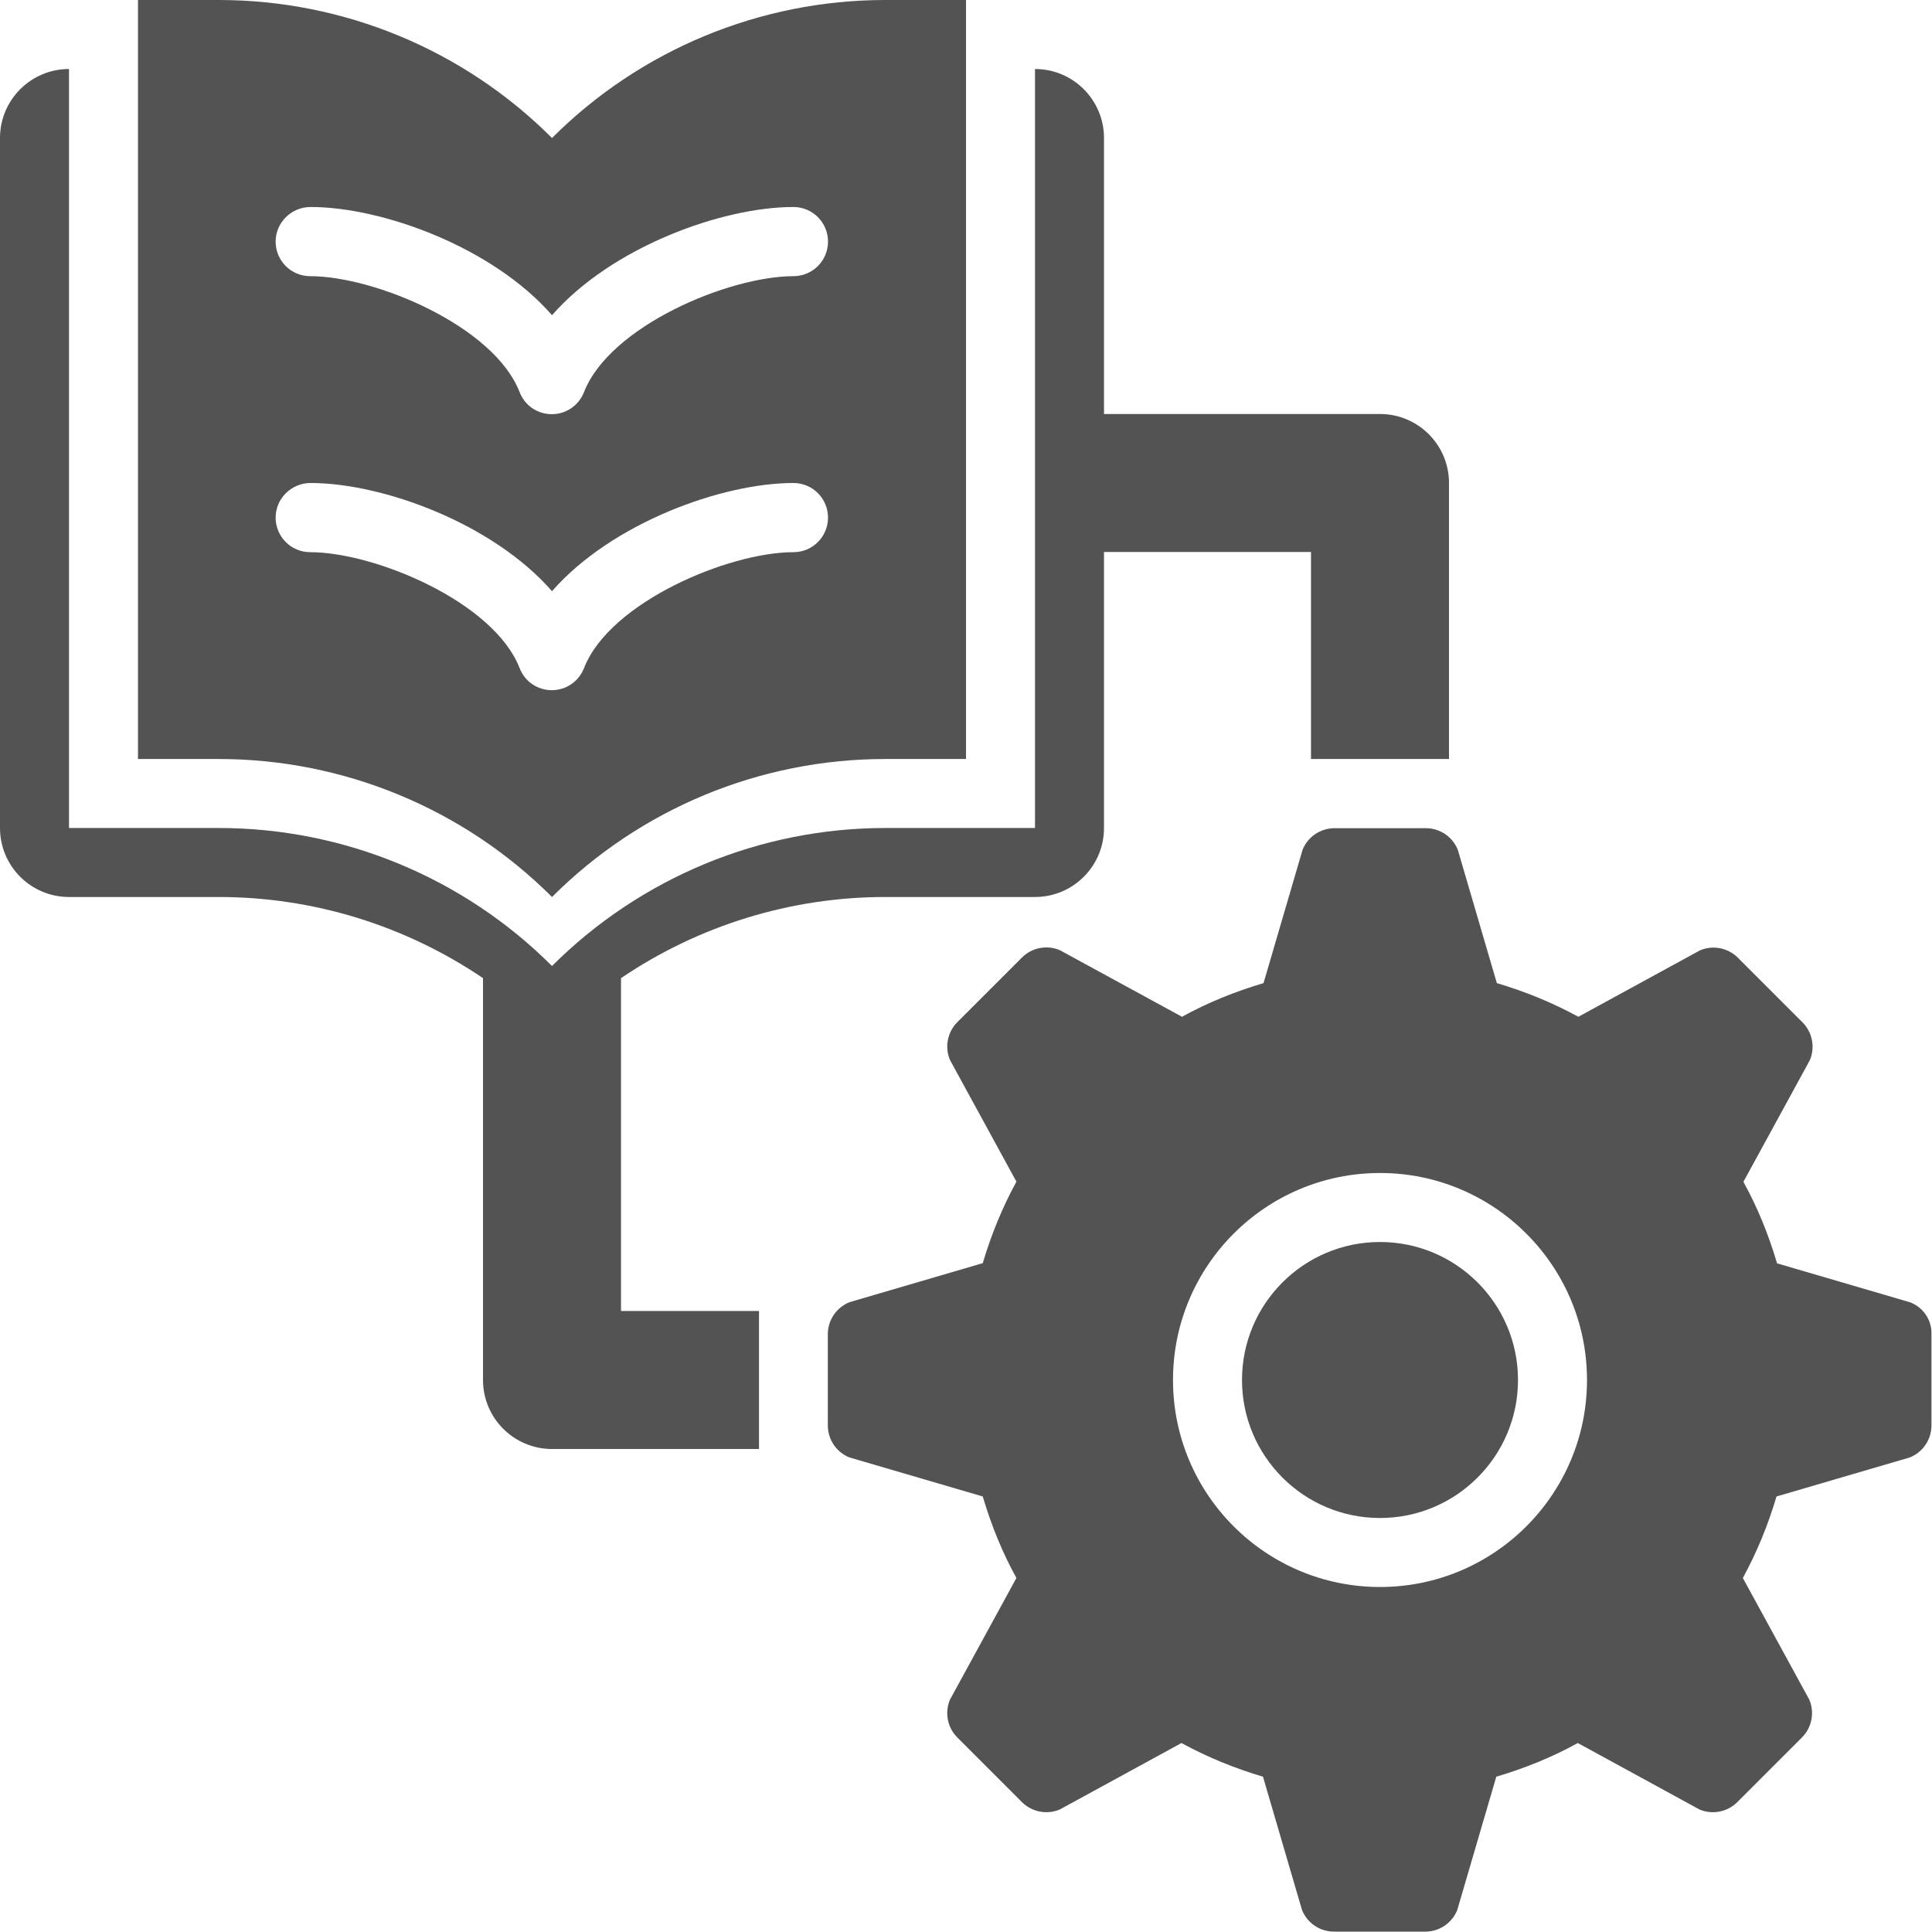 <?xml version="1.0" encoding="UTF-8"?>
<!-- Generator: Adobe Illustrator 28.0.0, SVG Export Plug-In . SVG Version: 6.00 Build 0)  -->
<svg xmlns="http://www.w3.org/2000/svg" xmlns:xlink="http://www.w3.org/1999/xlink" version="1.1" id="Layer_1" x="0px" y="0px" viewBox="0 0 1050 1050" style="enable-background:new 0 0 1050 1050;" xml:space="preserve">
<style type="text/css">
	.st0{fill:#535353;}
</style>
<g>
	<path class="st0" d="M300,487.5c48-48,113.1-75,181.1-75H525V0h-43.9C413.2,0,348,27,300,75C252,27,186.9,0,118.9,0H75v412.5h43.9   C186.8,412.5,252,439.5,300,487.5z M168.8,112.5c39,0,98.9,21.8,131.2,58.8c32.4-37,92.3-58.8,131.2-58.8   c10.4,0,18.8,8.4,18.8,18.8s-8.4,18.8-18.8,18.8c-35.1,0-99.8,27.1-113.8,63c-2.8,7.2-9.7,12-17.5,12s-14.7-4.7-17.5-12   c-14-36-78.7-63-113.8-63c-10.4,0-18.8-8.4-18.8-18.8S158.4,112.5,168.8,112.5L168.8,112.5z M168.8,262.5   c39,0,98.9,21.8,131.2,58.8c32.4-37,92.3-58.8,131.2-58.8c10.4,0,18.8,8.4,18.8,18.8s-8.4,18.8-18.8,18.8   c-35.1,0-99.8,27.1-113.8,63c-2.8,7.2-9.7,12-17.5,12s-14.7-4.7-17.5-12c-14-36-78.7-63-113.8-63c-10.4,0-18.8-8.4-18.8-18.8   S158.4,262.5,168.8,262.5L168.8,262.5z"></path>
	<path class="st0" d="M337.5,531.6c42.1-28.5,92-44.1,143.6-44.1h81.4c20.7,0,37.5-16.8,37.5-37.5V300h112.5v112.5h75v-150   c0-20.7-16.8-37.5-37.5-37.5H600V75c0-20.7-16.8-37.5-37.5-37.5V450h-81.4c-67.9,0-133,27-181.1,75c-48-48-113.1-75-181.1-75H37.5   V37.5C16.8,37.5,0,54.3,0,75v375c0,20.7,16.8,37.5,37.5,37.5h81.4c51.6,0,101.5,15.6,143.6,44.1V750c0,20.7,16.8,37.5,37.5,37.5   h112.5v-75h-75V531.6z"></path>
	<path class="st0" d="M1038.2,707.8l-72.4-21.2c-4.6-15.5-10.6-30.4-18.3-44.3l36.1-66.1c3-7,1.4-15.2-4-20.6l-35.1-35.1   c-5.4-5.4-13.6-7-20.6-4l-66.1,36.1c-13.9-7.6-28.8-13.7-44.3-18.3l-21.2-72.4c-2.8-7.1-9.7-11.8-17.4-11.8h-49.6   c-7.7,0-14.6,4.7-17.4,11.8l-21.2,72.4c-15.5,4.6-30.4,10.6-44.3,18.3L576,516.4c-7-3-15.2-1.4-20.6,4l-35.1,35.1   c-5.4,5.4-7,13.6-4,20.6l36.1,66.1c-7.6,13.9-13.7,28.8-18.3,44.3l-72.4,21.2c-7.1,2.9-11.8,9.7-11.8,17.4v49.6   c0,7.7,4.7,14.6,11.8,17.4l72.4,21.2c4.6,15.5,10.6,30.4,18.3,44.3l-36.1,66.1c-3,7-1.4,15.2,4,20.6l35.1,35.1   c5.4,5.4,13.6,7,20.6,4l66.1-36.1c13.9,7.6,28.8,13.7,44.3,18.3l21.2,72.4c2.8,7.1,9.7,11.8,17.4,11.8h49.6   c7.7,0,14.6-4.7,17.4-11.8l21.2-72.4c15.5-4.6,30.4-10.6,44.3-18.3l66.1,36.1c7,3,15.2,1.4,20.6-4l35.1-35.1c5.4-5.4,7-13.6,4-20.6   l-36.1-66.1c7.6-13.9,13.7-28.8,18.3-44.3l72.4-21.2c7.1-2.8,11.8-9.7,11.8-17.4v-49.6C1050,717.5,1045.3,710.6,1038.2,707.8   L1038.2,707.8z M750,862.5c-62.1,0-112.5-50.4-112.5-112.5S687.9,637.5,750,637.5S862.5,687.9,862.5,750S812.1,862.5,750,862.5z"></path>
	<path class="st0" d="M825,750c0,41.4-33.6,75-75,75s-75-33.6-75-75s33.6-75,75-75S825,708.6,825,750"></path>
</g>
</svg>
